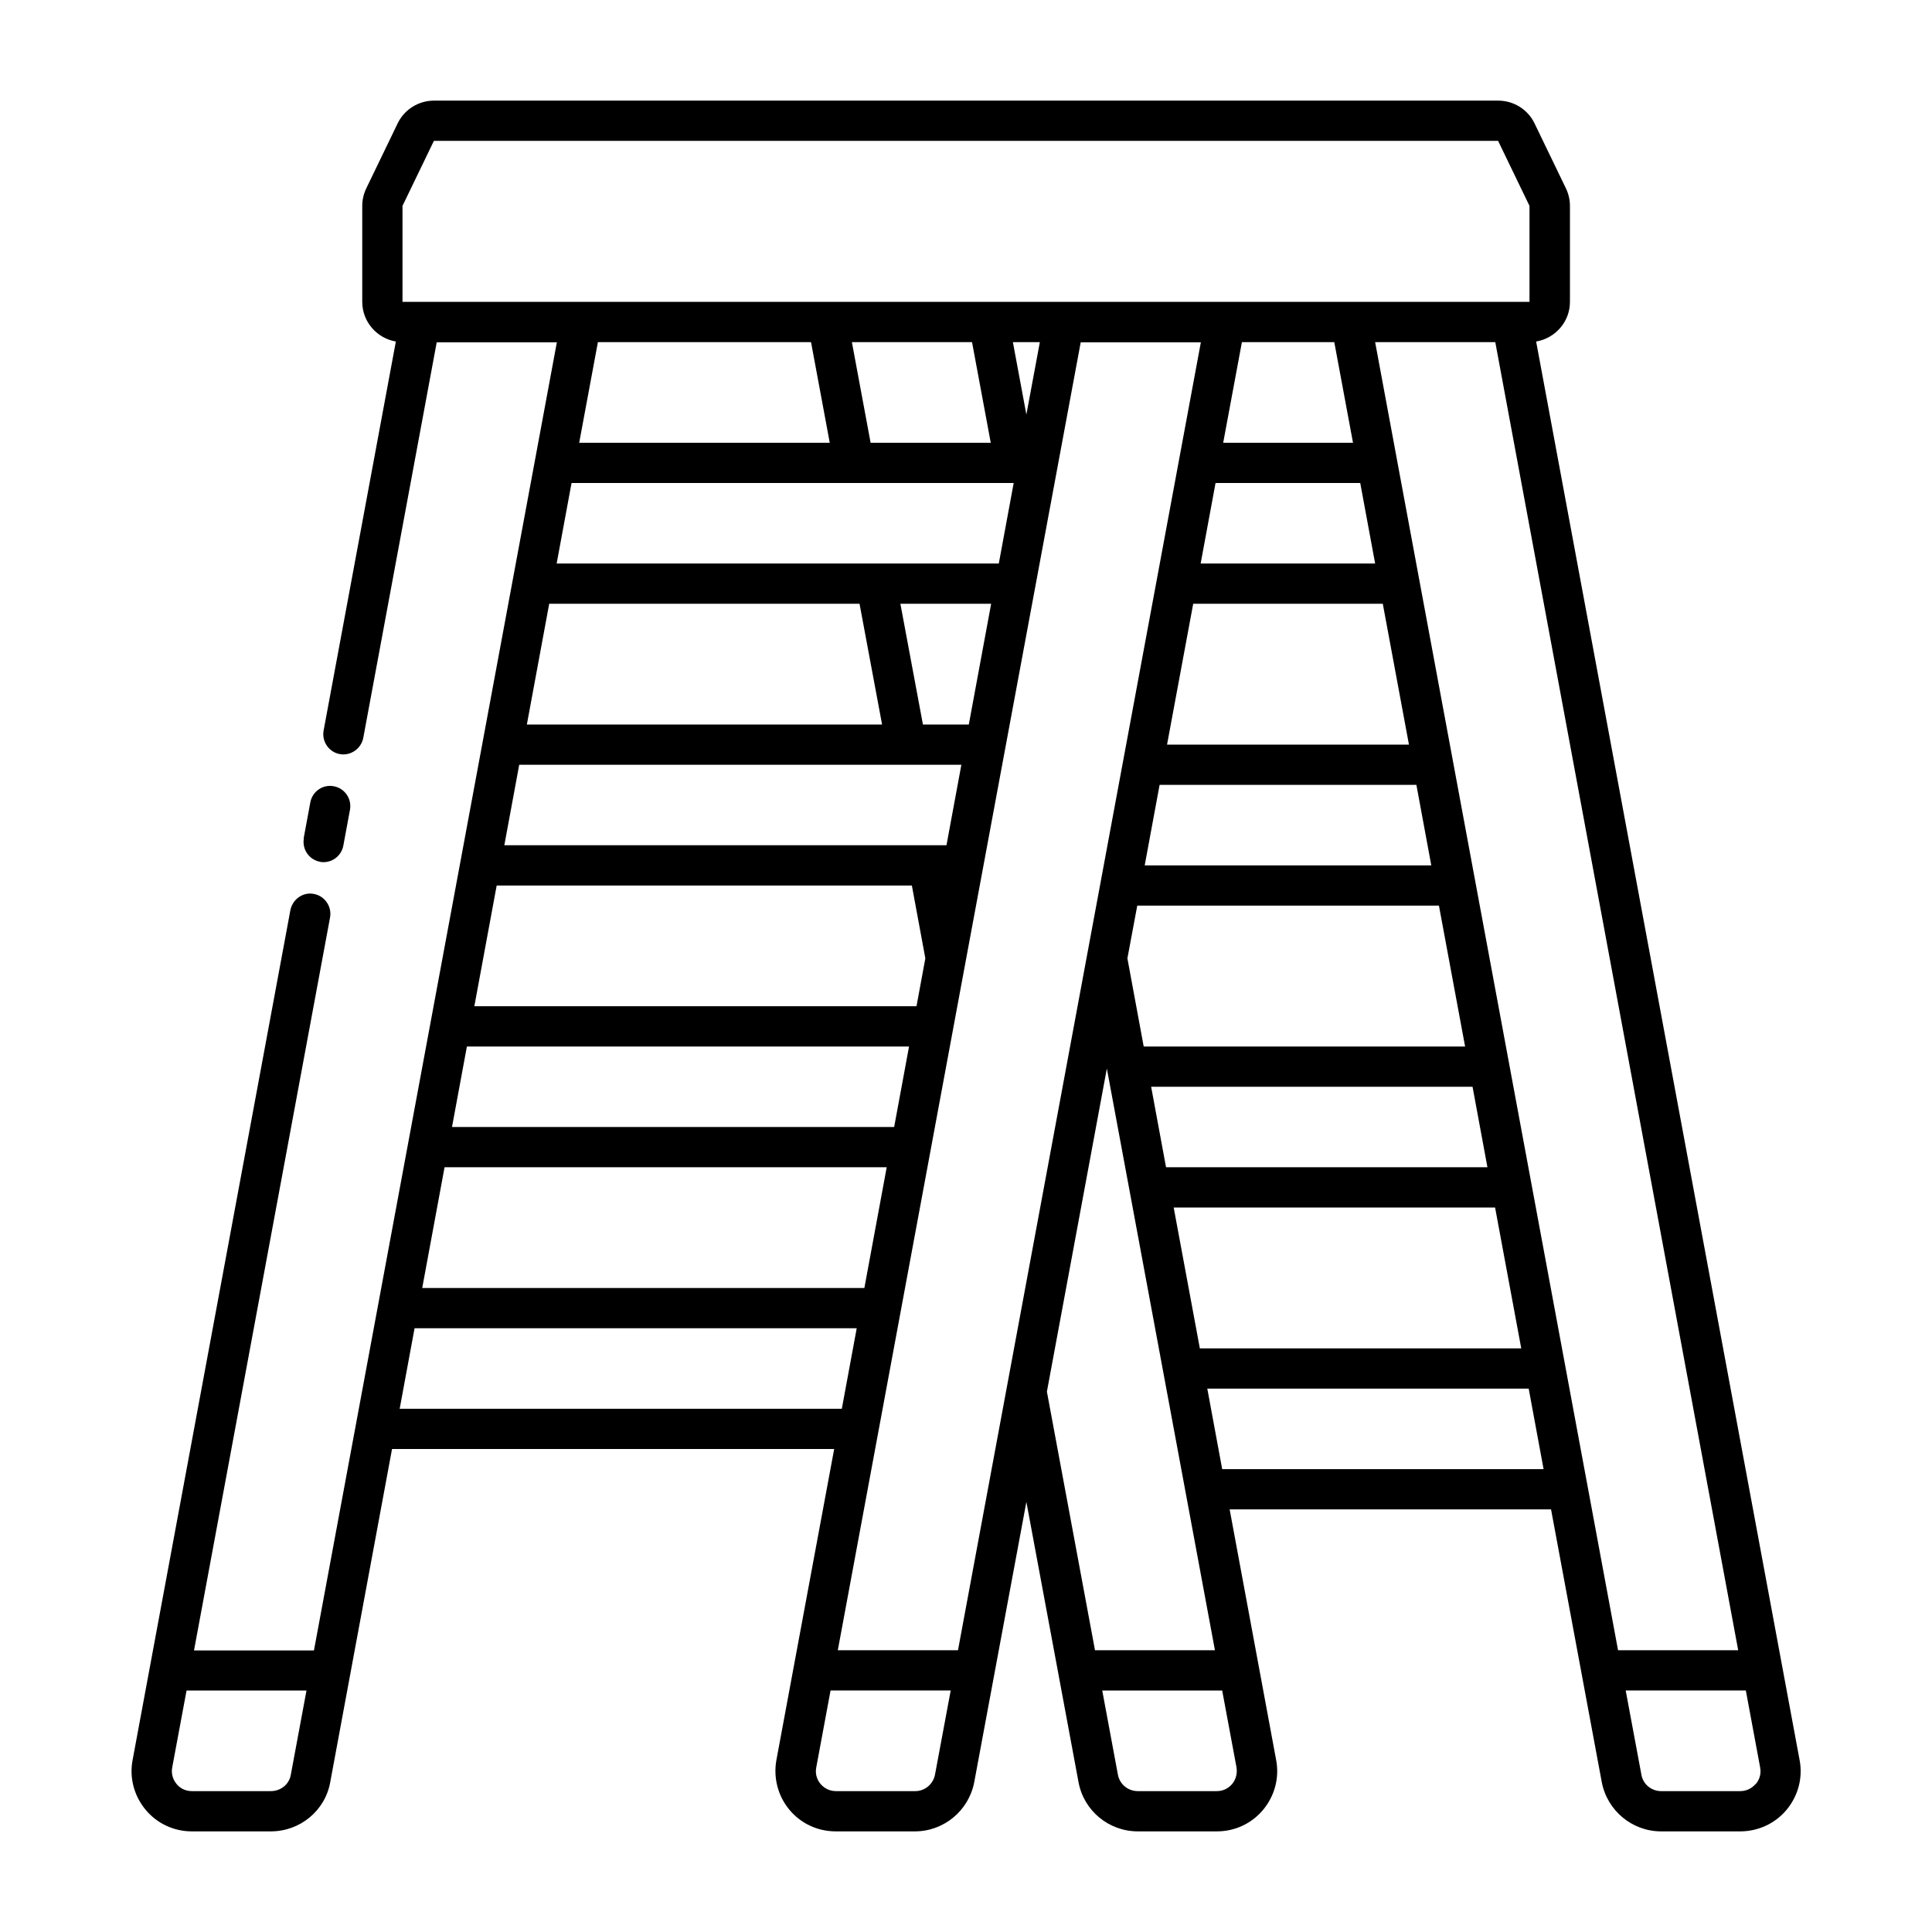 <svg id="Line" viewBox="0 0 96 96" xmlns="http://www.w3.org/2000/svg"><path d="m89.42 87.45-13.09-70.48c.95-.16 1.68-.98 1.68-1.97v-4.77c0-.3-.07-.6-.2-.87l-1.56-3.23c-.33-.69-1.04-1.13-1.8-1.13h-52.89c-.76 0-1.47.44-1.8 1.13l-1.56 3.23c-.13.27-.2.57-.2.87v4.77c0 .99.73 1.81 1.67 1.97l-3.59 19.33c-.1.54.26 1.07.8 1.17s1.06-.26 1.17-.8l3.65-19.66h5.97l-12.07 65h-5.96l6.76-36.42c.1-.54-.26-1.07-.8-1.17-.54-.11-1.06.26-1.17.8l-7.84 42.23c-.17.88.07 1.78.64 2.47s1.41 1.08 2.3 1.08h3.93c1.45 0 2.7-1.03 2.95-2.45l3.07-16.55h21.97l-2.87 15.45c-.16.88.07 1.78.64 2.47s1.41 1.08 2.31 1.08h3.93c1.44 0 2.68-1.03 2.95-2.45l2.59-13.92 2.59 13.92c.26 1.42 1.5 2.45 2.95 2.45h3.93c.89 0 1.73-.39 2.3-1.08s.81-1.59.64-2.47l-2.31-12.45h15.97l2.52 13.55c.27 1.42 1.51 2.45 2.95 2.45h3.93c.89 0 1.74-.39 2.31-1.08s.81-1.59.64-2.47zm-41.82-5.45h-5.97l6.34-34.16s0 0 0 0l5.73-30.83h5.97l-12.07 65zm-25.51-24h21.97l-1.11 6h-21.97zm1.11-6h21.97l-.74 4h-21.97zm1.49-8h20.62l.67 3.62-.44 2.38h-21.97l1.11-6zm1.11-6h21.97l-.74 4h-21.97zm1.49-8h15.42l1.12 6h-17.65zm1.11-6h21.97l-.74 4h-21.97zm13.93-7h5.97l.93 5h-5.97zm5.81 19h-2.28l-1.12-6h4.51zm2.86-15.4-.67-3.6h1.34zm15.3-3.6.93 5h-6.45l.93-5zm-10.28 30.62.49-2.62h14.99l1.3 7h-15.97zm.86-4.62.74-4h12.76l.74 4h-14.25zm1.11-6 1.3-7h9.42l1.3 7zm1.67-9 .74-4h7.19l.74 4h-8.68zm13.51 26 .74 4h-15.97l-.74-4zm-14.85 6h15.97l1.3 7h-15.97zm10.01-43h5.97l12.07 65h-5.97zm-48.33-2v-4.77l1.56-3.23h52.88l1.56 3.23v4.77zm20.3 2 .93 5h-12.45l.93-5h10.6zm-26.84 72h-3.93c-.4 0-.65-.22-.76-.36-.19-.23-.27-.53-.21-.83l.71-3.81h5.96l-.78 4.19c-.08.47-.5.81-.99.81zm6.4-19 .74-4h21.97l-.74 4zm25.61 19h-3.93c-.41 0-.66-.23-.77-.36s-.29-.42-.21-.82l.71-3.82h5.97l-.78 4.18c-.09.47-.5.82-.98.82zm9.53-35.9 5.37 28.9h-5.96l-2.39-12.85 2.98-16.06zm6.23 35.54c-.11.13-.36.36-.76.36h-3.93c-.49 0-.9-.34-.99-.81l-.78-4.19h5.96l.71 3.81c.05.29-.02.6-.21.83zm-.5-15.64-.74-4h15.97l.74 4zm26.51 15.64c-.11.13-.36.36-.77.36h-3.93c-.48 0-.9-.34-.98-.82l-.78-4.18h5.97l.71 3.82c.08.4-.1.69-.21.82zm-72.15-46.99.33-1.78c.1-.54.62-.91 1.17-.8.54.1.9.62.8 1.17l-.33 1.78c-.09.48-.51.82-.98.82-.06 0-.12 0-.18-.02-.54-.1-.9-.62-.8-1.17z"/></svg>